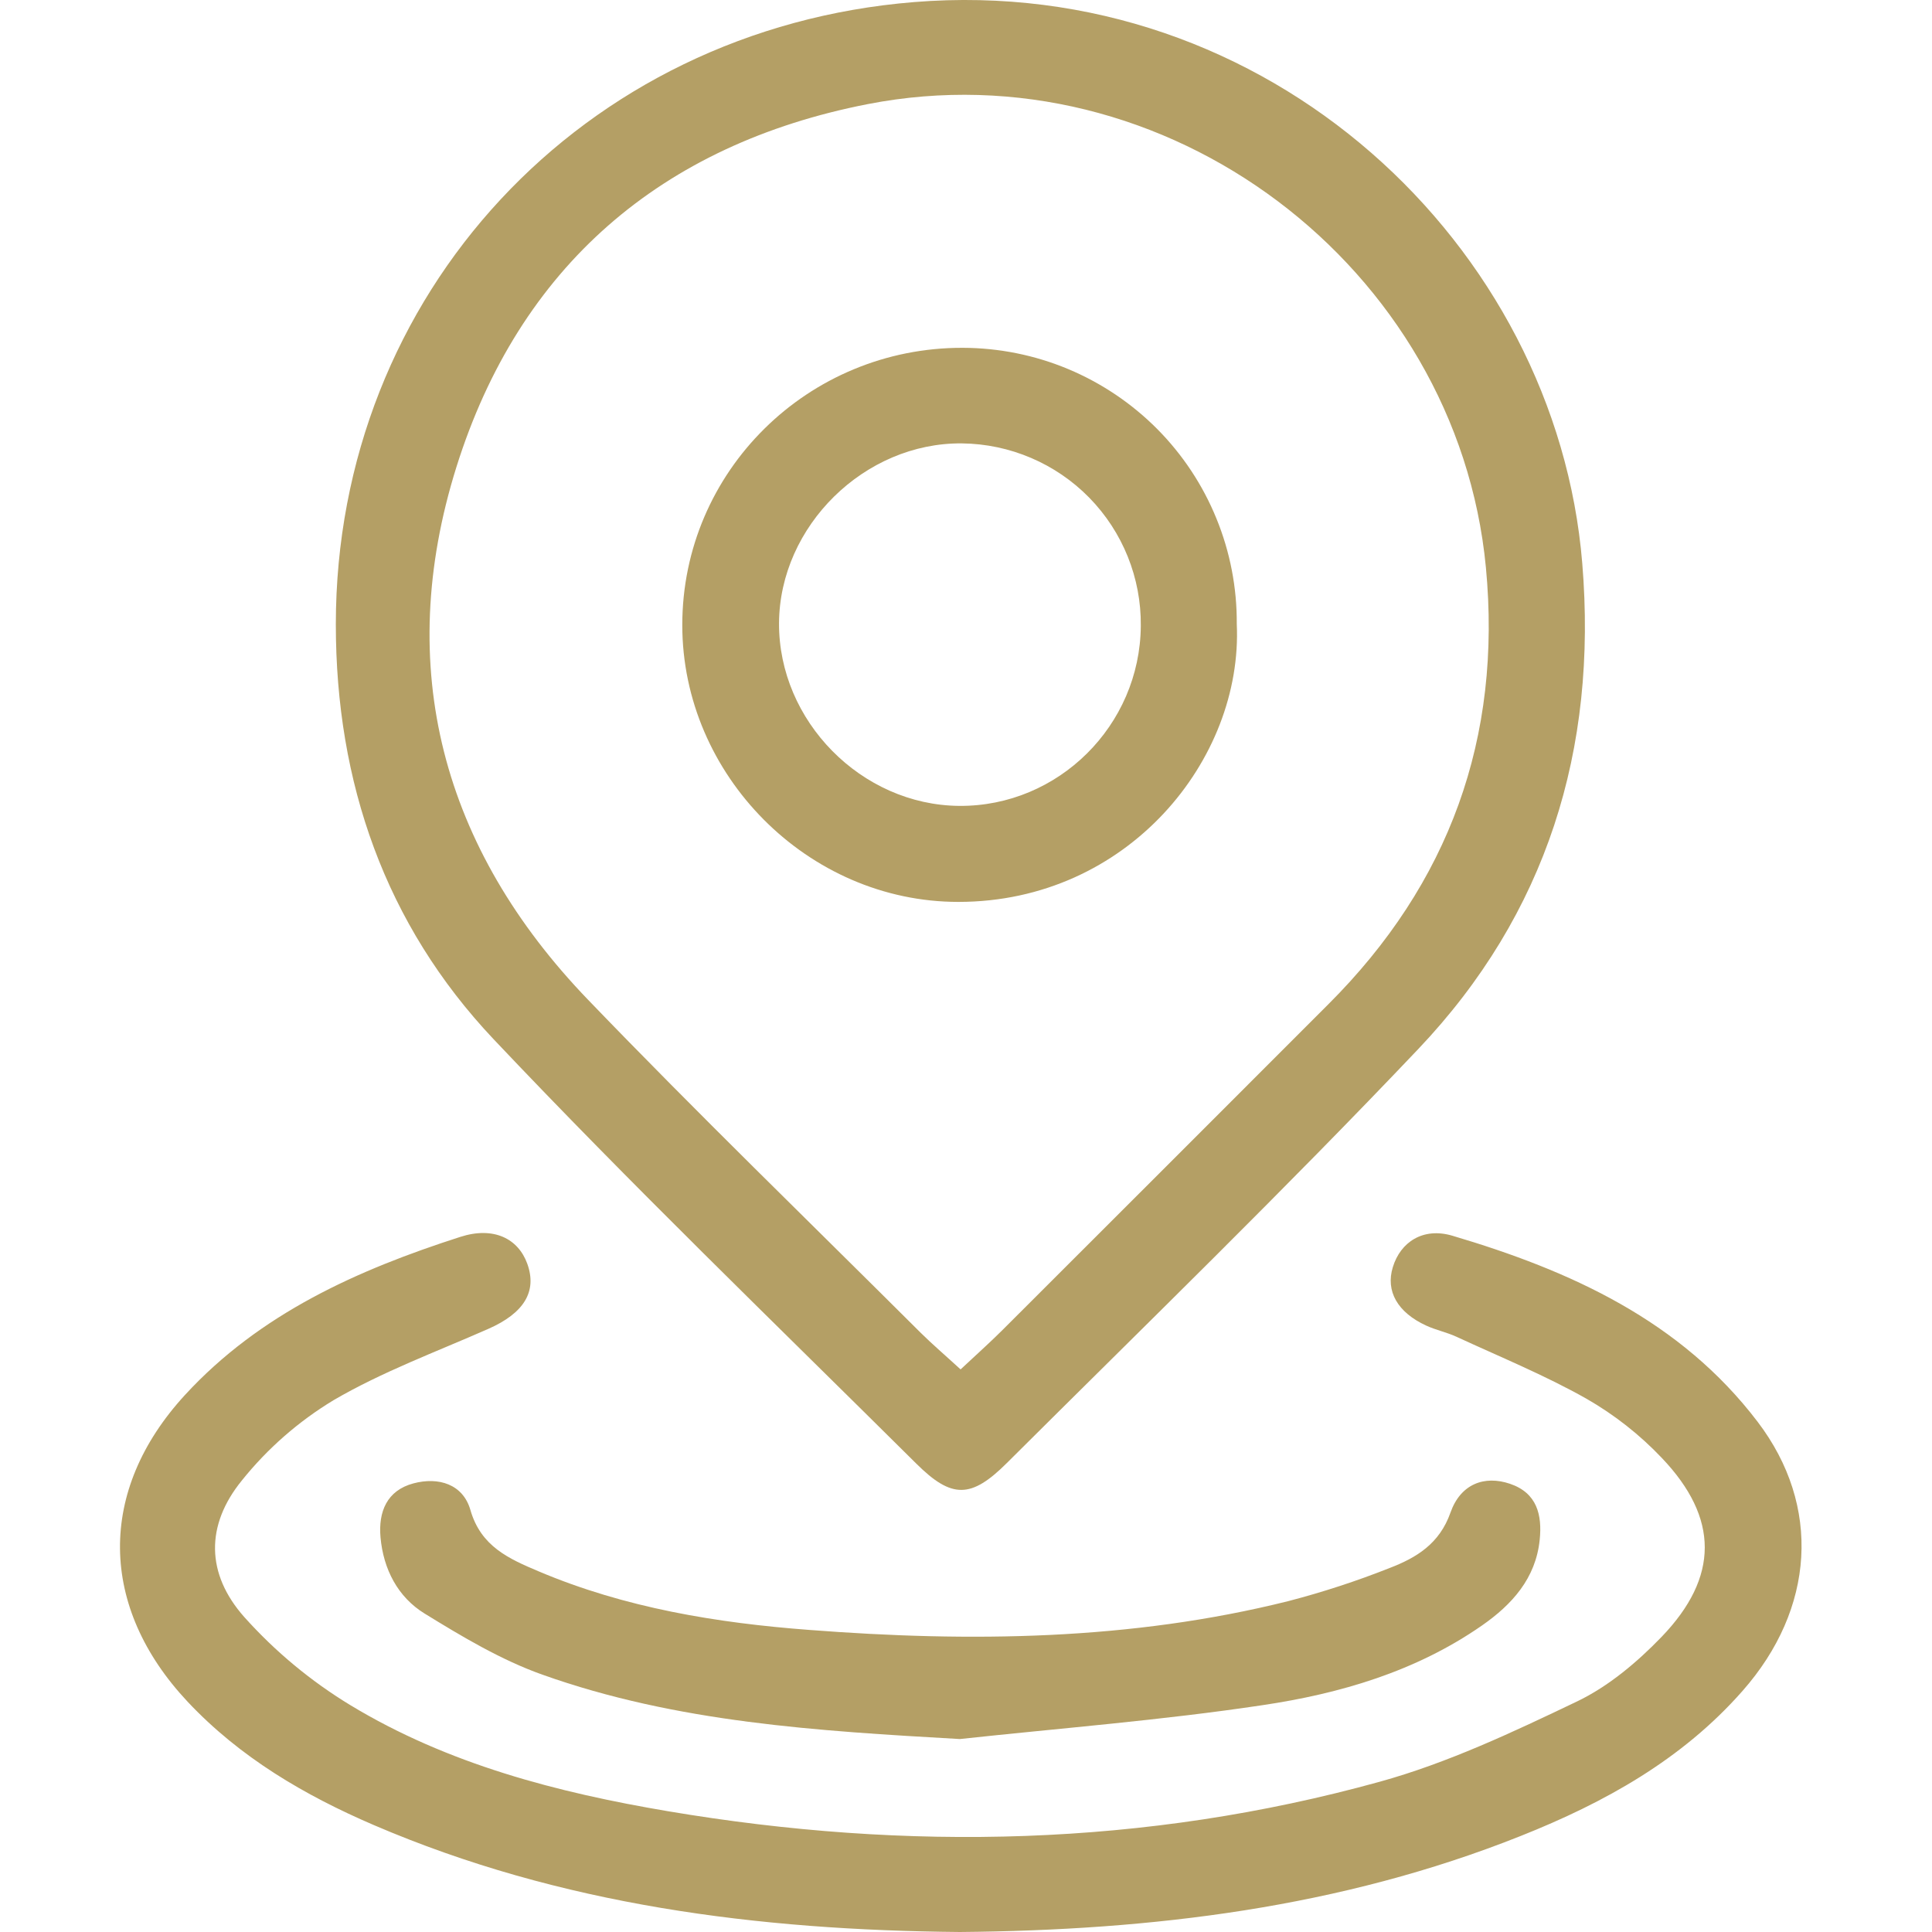 <svg width="40" height="40" viewBox="0 0 40 40" fill="none" xmlns="http://www.w3.org/2000/svg">
  <g clip-path="url(#clip0_935_10948)">
    <path d="M6.953 12.926C6.953 6.089 12.06 0.599 18.925 0.043C26.26 -0.552 32.22 5.086 32.759 11.663C33.077 15.521 32.02 18.922 29.361 21.722C26.59 24.641 23.7 27.448 20.848 30.288C20.106 31.028 19.706 31.033 18.971 30.303C16.036 27.389 13.055 24.516 10.215 21.511C7.974 19.137 6.953 16.201 6.953 12.926ZM19.886 28.354C20.224 28.038 20.498 27.793 20.757 27.535C23.006 25.289 25.253 23.043 27.499 20.795C30.009 18.29 31.098 15.275 30.764 11.748C30.169 5.514 24.127 0.955 17.968 2.155C13.689 2.989 10.75 5.523 9.449 9.671C8.149 13.819 9.157 17.564 12.174 20.698C14.428 23.04 16.765 25.304 19.067 27.599C19.302 27.831 19.553 28.045 19.89 28.354H19.886Z" fill="#B49F65"/>
    <path d="M19.873 40C15.693 39.962 11.609 39.447 7.739 37.786C6.304 37.169 4.969 36.386 3.886 35.234C2.044 33.272 2.009 30.862 3.831 28.88C5.38 27.196 7.402 26.292 9.531 25.608C10.219 25.387 10.728 25.642 10.917 26.165C11.125 26.741 10.846 27.188 10.112 27.512C9.033 27.988 7.914 28.4 6.903 28.991C6.178 29.43 5.536 29.992 5.007 30.652C4.254 31.578 4.262 32.585 5.06 33.482C5.698 34.194 6.438 34.808 7.255 35.304C9.272 36.525 11.538 37.113 13.839 37.501C18.784 38.334 23.714 38.231 28.562 36.89C29.973 36.5 31.325 35.861 32.652 35.226C33.301 34.915 33.896 34.414 34.401 33.89C35.595 32.65 35.59 31.427 34.406 30.185C33.949 29.703 33.423 29.29 32.846 28.959C31.982 28.471 31.056 28.093 30.152 27.675C29.952 27.583 29.73 27.538 29.53 27.446C28.931 27.171 28.685 26.73 28.837 26.235C28.995 25.716 29.462 25.405 30.069 25.584C32.514 26.308 34.795 27.34 36.39 29.437C37.716 31.179 37.575 33.311 36.076 35.01C34.825 36.432 33.219 37.322 31.484 38.012C27.75 39.5 23.845 39.965 19.873 40Z" fill="#B49F65"/>
    <path d="M19.872 36.005C16.929 35.837 14.014 35.664 11.229 34.672C10.372 34.367 9.568 33.885 8.788 33.405C8.237 33.065 7.937 32.489 7.878 31.828C7.831 31.299 8.011 30.858 8.559 30.712C9.078 30.573 9.585 30.727 9.739 31.262C9.956 32.018 10.535 32.272 11.152 32.533C12.944 33.292 14.847 33.602 16.758 33.746C20.083 34.002 23.406 33.965 26.671 33.15C27.385 32.964 28.087 32.735 28.773 32.463C29.325 32.251 29.803 31.962 30.03 31.318C30.239 30.722 30.734 30.541 31.262 30.72C31.825 30.91 31.93 31.368 31.878 31.878C31.797 32.678 31.305 33.221 30.68 33.656C29.313 34.606 27.745 35.065 26.137 35.304C24.06 35.616 21.962 35.779 19.872 36.005Z" fill="#B49F65"/>
    <path d="M25.606 12.918C25.736 15.717 23.355 18.673 19.842 18.673C16.725 18.673 14.125 16.046 14.126 12.94C14.126 9.763 16.724 7.193 19.933 7.201C20.682 7.203 21.423 7.352 22.113 7.64C22.804 7.929 23.431 8.351 23.959 8.882C24.486 9.413 24.903 10.043 25.185 10.736C25.468 11.428 25.611 12.17 25.606 12.918ZM23.619 12.959C23.63 11.967 23.245 11.012 22.551 10.303C21.857 9.595 20.909 9.191 19.917 9.18C17.901 9.159 16.14 10.89 16.129 12.901C16.119 14.928 17.835 16.669 19.86 16.685C21.911 16.7 23.604 15.022 23.619 12.959Z" fill="#B49F65"/>
  </g>
  <defs>
    <clipPath id="clip0_935_10948">
      <rect width="40" height="40" fill="white"/>
    </clipPath>
  </defs>
</svg>

